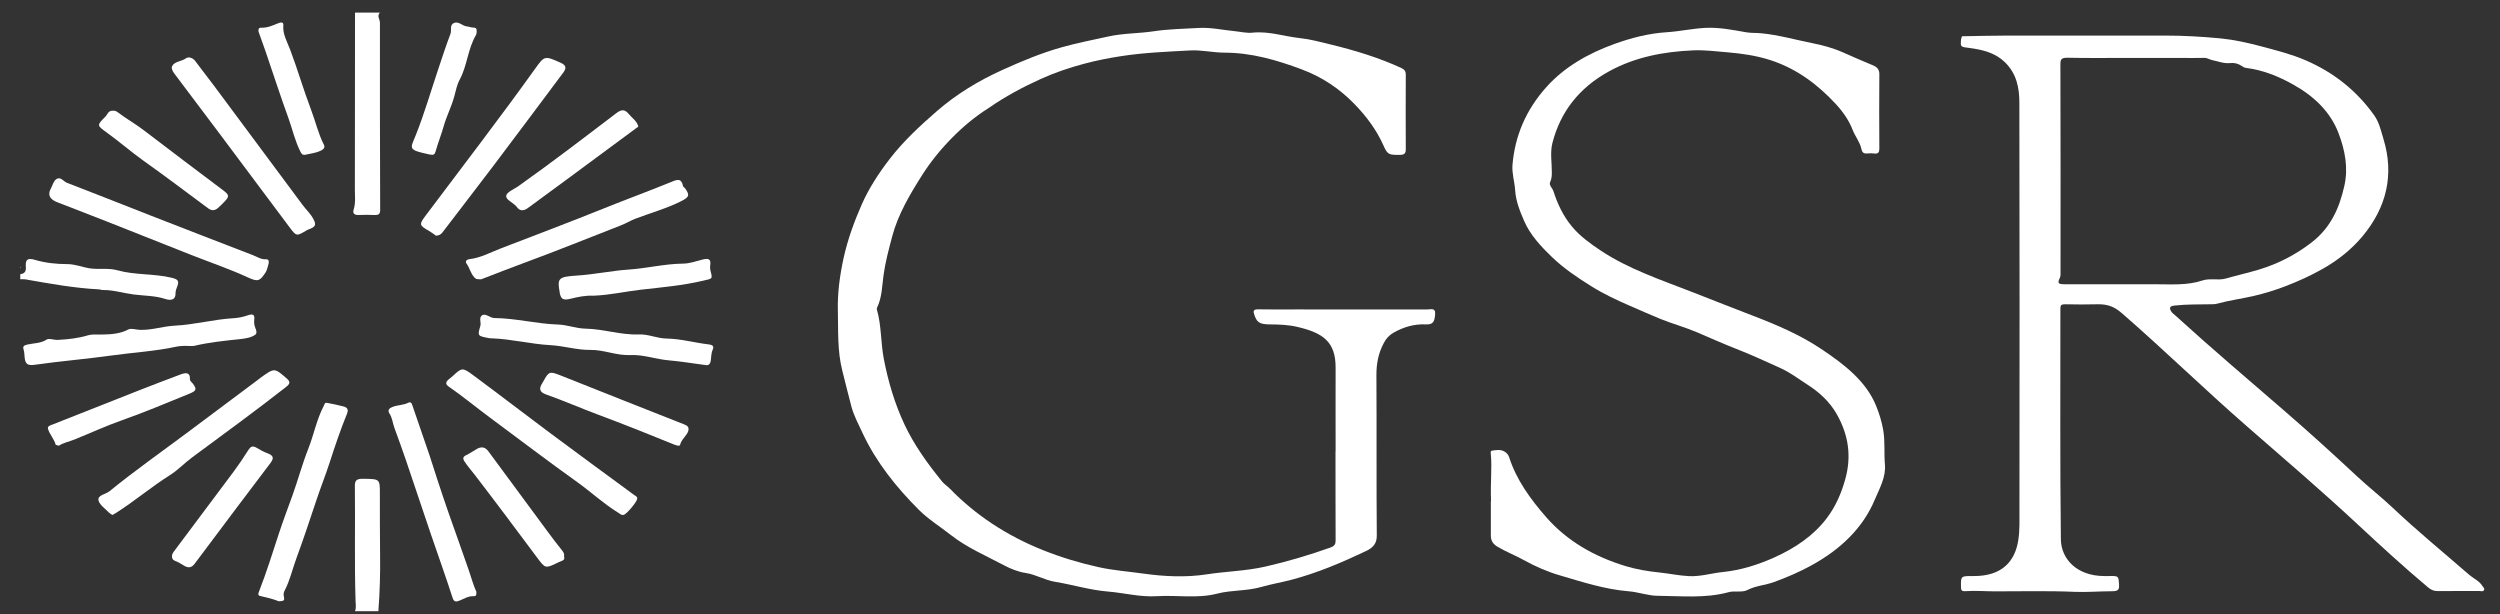 <svg width="118" height="29" viewBox="0 0 118 29" fill="none" xmlns="http://www.w3.org/2000/svg">
<rect x="0" y="0" width="118" height="29" fill="#333333" stroke="none"/>
<path d="M17.928 0.596C17.78 0.755 17.933 0.915 17.933 1.073C17.93 4.02 17.933 6.965 17.944 9.911C17.944 10.098 17.876 10.157 17.668 10.149C17.428 10.137 17.185 10.136 16.945 10.147C16.721 10.159 16.639 10.067 16.691 9.9C16.794 9.578 16.748 9.252 16.75 8.929C16.757 6.152 16.755 3.374 16.757 0.596H17.93H17.928Z" fill="white"/>
<path d="M16.755 28.849C16.823 28.685 16.787 28.516 16.782 28.35C16.726 26.543 16.772 24.736 16.75 22.93C16.747 22.665 16.845 22.594 17.144 22.598C17.93 22.611 17.93 22.601 17.93 23.292C17.93 24.25 17.93 25.209 17.94 26.166C17.952 27.062 17.928 27.956 17.859 28.85H16.755V28.849Z" fill="white"/>
<path d="M0.959 12.942C1.271 12.904 1.221 12.673 1.216 12.516C1.209 12.216 1.356 12.18 1.637 12.262C2.137 12.411 2.654 12.466 3.18 12.466C3.528 12.466 3.846 12.597 4.179 12.657C4.634 12.738 5.097 12.633 5.542 12.757C6.373 12.991 7.264 12.906 8.106 13.111C8.37 13.175 8.458 13.246 8.385 13.466C8.343 13.589 8.282 13.716 8.285 13.84C8.297 14.164 8.054 14.193 7.815 14.115C7.325 13.952 6.811 13.963 6.307 13.899C5.812 13.835 5.334 13.678 4.823 13.688C4.779 13.688 4.737 13.661 4.691 13.659C3.508 13.6 2.353 13.389 1.195 13.185C1.119 13.172 1.036 13.182 0.957 13.181V12.943L0.959 12.942Z" fill="white"/>
<path d="M0.959 12.586C0.967 12.601 0.978 12.615 0.983 12.632C0.983 12.633 0.967 12.641 0.959 12.646C0.959 12.626 0.959 12.607 0.959 12.586Z" fill="white"/>
<path d="M92.626 1.711C93.314 1.7 94.001 1.682 94.689 1.68C97.184 1.676 99.677 1.676 102.172 1.679C103.063 1.679 103.959 1.73 104.837 1.815C105.465 1.878 106.116 2.024 106.742 2.191C107.447 2.38 108.153 2.556 108.818 2.843C110.195 3.435 111.264 4.322 112.062 5.443C112.3 5.776 112.384 6.182 112.501 6.565C113.01 8.234 112.655 9.789 111.499 11.166C111.01 11.748 110.388 12.26 109.654 12.677C109.075 13.008 108.473 13.28 107.849 13.518C107.381 13.697 106.897 13.846 106.395 13.964C105.817 14.099 105.224 14.175 104.654 14.332C104.549 14.361 104.455 14.359 104.355 14.361C103.785 14.373 103.215 14.358 102.647 14.421C102.433 14.444 102.37 14.511 102.477 14.693C102.527 14.778 102.607 14.826 102.674 14.889C104.346 16.411 106.077 17.882 107.793 19.365C108.968 20.38 110.116 21.422 111.245 22.476C111.798 22.992 112.401 23.461 112.949 23.979C114.1 25.069 115.339 26.08 116.541 27.126C116.747 27.305 117.028 27.419 117.168 27.659C117.204 27.718 117.285 27.768 117.25 27.843C117.202 27.945 117.089 27.894 117.01 27.894C116.365 27.899 115.721 27.891 115.079 27.9C114.876 27.903 114.744 27.84 114.601 27.721C113.46 26.764 112.371 25.764 111.291 24.759C109.585 23.17 107.803 21.646 106.038 20.108C104.035 18.362 102.15 16.517 100.142 14.774C99.78 14.461 99.456 14.351 98.994 14.362C98.489 14.374 97.982 14.373 97.476 14.362C97.29 14.358 97.25 14.41 97.25 14.562C97.255 18.192 97.228 21.822 97.273 25.453C97.285 26.39 98.032 27.189 99.326 27.19C99.395 27.19 99.464 27.19 99.532 27.189C100.014 27.181 99.992 27.183 100.02 27.605C100.037 27.859 99.943 27.907 99.664 27.907C99.084 27.907 98.492 27.96 97.924 27.935C96.675 27.88 95.429 27.913 94.182 27.912C93.712 27.912 93.24 27.87 92.772 27.903C92.566 27.918 92.561 27.832 92.559 27.698C92.55 27.189 92.547 27.184 93.142 27.19C94.511 27.202 95.101 26.48 95.258 25.526C95.341 25.023 95.316 24.524 95.318 24.025C95.323 17.635 95.329 11.246 95.314 4.855C95.314 4.17 95.198 3.487 94.626 2.931C94.183 2.501 93.597 2.348 92.98 2.267C92.537 2.208 92.53 2.236 92.562 1.861C92.566 1.813 92.589 1.767 92.603 1.721L92.62 1.731V1.712L92.626 1.711ZM100.357 2.734C99.437 2.734 98.518 2.745 97.6 2.726C97.306 2.72 97.25 2.792 97.251 3.033C97.262 6.297 97.258 9.559 97.257 12.823C97.257 12.92 97.267 13.025 97.226 13.111C97.106 13.367 97.135 13.415 97.459 13.417C98.873 13.417 100.286 13.419 101.701 13.417C102.458 13.415 103.224 13.483 103.954 13.239C104.316 13.118 104.703 13.249 105.061 13.146C105.575 12.998 106.099 12.881 106.613 12.727C107.551 12.445 108.37 12.011 109.1 11.449C110.025 10.741 110.422 9.796 110.652 8.779C110.846 7.919 110.686 7.09 110.376 6.278C109.999 5.292 109.24 4.549 108.241 3.992C107.56 3.611 106.831 3.308 106.011 3.205C105.939 3.196 105.864 3.154 105.805 3.112C105.646 3 105.46 2.956 105.269 2.977C104.963 3.01 104.695 2.892 104.412 2.837C104.296 2.814 104.191 2.729 104.044 2.732C103.679 2.741 103.312 2.735 102.947 2.735C102.085 2.735 101.222 2.735 100.36 2.735L100.357 2.734Z" fill="white"/>
<path d="M63.041 21.304C63.041 19.989 63.036 18.674 63.041 17.357C63.048 16.111 62.419 15.71 61.246 15.432C60.817 15.33 60.38 15.314 59.938 15.312C59.417 15.309 59.31 15.197 59.189 14.806C59.143 14.658 59.19 14.597 59.39 14.601C59.987 14.613 60.585 14.605 61.183 14.605C63.241 14.605 65.3 14.604 67.357 14.608C67.517 14.608 67.759 14.508 67.739 14.816C67.715 15.187 67.639 15.325 67.315 15.311C66.745 15.285 66.251 15.436 65.783 15.698C65.563 15.822 65.426 15.985 65.32 16.181C65.058 16.667 64.963 17.173 64.967 17.712C64.982 20.235 64.963 22.756 64.984 25.279C64.987 25.639 64.825 25.843 64.49 26.003C63.354 26.543 62.196 27.039 60.952 27.367C60.485 27.49 59.987 27.573 59.544 27.702C58.849 27.904 58.132 27.843 57.454 28.019C56.516 28.262 55.553 28.081 54.604 28.14C53.815 28.19 53.061 27.984 52.288 27.92C51.433 27.849 50.632 27.597 49.802 27.462C49.301 27.381 48.907 27.119 48.424 27.047C48.05 26.992 47.687 26.839 47.398 26.686C46.547 26.235 45.641 25.848 44.891 25.261C44.384 24.862 43.821 24.514 43.369 24.063C42.281 22.975 41.353 21.803 40.722 20.459C40.526 20.041 40.3 19.613 40.188 19.195C40.039 18.637 39.901 18.062 39.759 17.504C39.515 16.551 39.571 15.595 39.547 14.647C39.527 13.828 39.639 13 39.819 12.174C40.011 11.304 40.315 10.469 40.67 9.661C41.003 8.903 41.471 8.177 42.007 7.486C42.651 6.653 43.425 5.936 44.235 5.233C45.143 4.446 46.174 3.817 47.312 3.302C48.221 2.891 49.137 2.505 50.118 2.23C50.841 2.026 51.578 1.885 52.314 1.722C53.024 1.565 53.749 1.583 54.454 1.476C55.164 1.37 55.874 1.36 56.584 1.319C57.148 1.287 57.701 1.415 58.259 1.469C58.543 1.497 58.839 1.571 59.119 1.542C59.894 1.462 60.605 1.718 61.349 1.798C61.846 1.85 62.325 1.983 62.8 2.098C63.952 2.378 65.085 2.722 66.147 3.212C66.294 3.281 66.355 3.369 66.353 3.516C66.348 4.693 66.346 5.871 66.353 7.048C66.353 7.235 66.294 7.311 66.06 7.311C65.548 7.311 65.494 7.305 65.291 6.848C64.968 6.124 64.485 5.479 63.915 4.894C63.237 4.199 62.414 3.636 61.435 3.272C60.274 2.84 59.092 2.488 57.792 2.485C57.257 2.485 56.715 2.351 56.169 2.381C55.081 2.441 53.994 2.483 52.91 2.651C52.322 2.741 51.732 2.859 51.181 3.006C50.48 3.193 49.778 3.43 49.114 3.732C48.251 4.122 47.435 4.564 46.678 5.089C46.669 5.095 46.661 5.102 46.652 5.108C45.44 5.862 44.267 7.094 43.532 8.252C42.947 9.174 42.386 10.121 42.112 11.158C41.951 11.768 41.785 12.375 41.701 13.002C41.632 13.508 41.632 14.036 41.397 14.522C41.385 14.549 41.382 14.582 41.388 14.608C41.611 15.381 41.567 16.18 41.719 16.959C41.926 18.016 42.227 19.046 42.695 20.043C43.15 21.009 43.779 21.882 44.468 22.729C44.576 22.861 44.724 22.951 44.84 23.071C46.052 24.316 47.516 25.282 49.228 25.966C50.075 26.305 50.956 26.572 51.861 26.771C52.552 26.924 53.265 26.975 53.969 27.074C54.961 27.213 55.972 27.26 56.949 27.11C57.872 26.967 58.81 26.953 59.731 26.742C60.783 26.5 61.799 26.199 62.798 25.843C63.009 25.767 63.043 25.666 63.041 25.493C63.034 24.098 63.038 22.704 63.036 21.309L63.041 21.304Z" fill="white"/>
<path d="M70.377 23.657C70.343 22.736 70.429 22.093 70.368 21.451C70.362 21.386 70.338 21.28 70.427 21.27C70.615 21.246 70.813 21.204 70.994 21.303C71.115 21.37 71.198 21.473 71.232 21.581C71.57 22.64 72.233 23.557 72.987 24.418C73.949 25.515 75.225 26.266 76.734 26.722C77.255 26.879 77.784 26.966 78.335 27.023C78.788 27.071 79.235 27.167 79.7 27.193C80.256 27.224 80.77 27.056 81.307 27.001C82.169 26.914 82.974 26.658 83.738 26.316C84.732 25.87 85.596 25.284 86.218 24.465C86.642 23.905 86.903 23.304 87.09 22.642C87.403 21.542 87.252 20.529 86.693 19.545C86.374 18.985 85.898 18.527 85.3 18.147C84.884 17.882 84.502 17.582 84.035 17.373C83.351 17.064 82.676 16.749 81.968 16.474C81.339 16.229 80.717 15.948 80.093 15.682C79.537 15.445 78.936 15.282 78.376 15.055C77.901 14.862 77.428 14.649 76.954 14.444C76.317 14.169 75.693 13.875 75.115 13.514C74.446 13.098 73.796 12.659 73.247 12.127C72.721 11.62 72.223 11.084 71.942 10.435C71.737 9.962 71.546 9.491 71.514 8.97C71.489 8.576 71.357 8.187 71.389 7.783C71.503 6.421 72.02 5.191 72.992 4.107C73.837 3.163 74.958 2.523 76.205 2.073C76.986 1.792 77.806 1.575 78.685 1.52C79.29 1.481 79.901 1.343 80.514 1.315C81.155 1.286 81.789 1.413 82.416 1.523C82.654 1.565 82.889 1.546 83.126 1.57C83.951 1.648 84.734 1.877 85.533 2.035C86.034 2.134 86.541 2.272 87.009 2.482C87.471 2.689 87.937 2.889 88.405 3.084C88.612 3.17 88.705 3.292 88.705 3.498C88.696 4.665 88.696 5.832 88.705 6.998C88.705 7.182 88.667 7.278 88.429 7.243C88.351 7.231 88.268 7.234 88.187 7.241C87.984 7.259 87.9 7.234 87.853 7.012C87.788 6.707 87.56 6.431 87.445 6.131C87.271 5.676 86.967 5.249 86.646 4.905C85.822 4.019 84.84 3.252 83.561 2.837C82.906 2.626 82.24 2.529 81.544 2.469C81.003 2.424 80.464 2.354 79.921 2.377C78.52 2.437 77.191 2.692 75.975 3.352C74.496 4.155 73.646 5.315 73.276 6.741C73.157 7.193 73.251 7.687 73.247 8.161C73.247 8.307 73.235 8.443 73.169 8.587C73.097 8.743 73.274 8.873 73.32 9.02C73.511 9.613 73.776 10.185 74.192 10.688C74.561 11.135 75.044 11.487 75.548 11.823C76.873 12.705 78.415 13.216 79.919 13.802C80.856 14.168 81.789 14.54 82.729 14.899C83.856 15.33 84.96 15.804 85.937 16.455C87.034 17.185 88.079 17.984 88.552 19.155C88.701 19.523 88.823 19.909 88.891 20.317C88.98 20.858 88.921 21.389 88.968 21.922C89.022 22.52 88.715 23.052 88.488 23.589C87.924 24.93 86.87 25.936 85.483 26.695C84.926 27 84.343 27.25 83.733 27.473C83.324 27.622 82.876 27.644 82.487 27.845C82.223 27.982 81.889 27.87 81.591 27.951C80.491 28.252 79.355 28.13 78.232 28.121C77.784 28.117 77.34 27.947 76.887 27.91C75.742 27.819 74.674 27.464 73.607 27.152C73.039 26.986 72.459 26.733 71.934 26.441C71.53 26.217 71.092 26.048 70.693 25.812C70.448 25.667 70.368 25.505 70.368 25.277C70.368 24.644 70.368 24.011 70.368 23.656L70.377 23.657Z" fill="white"/>
<path d="M30.073 23.545C30.073 23.679 29.571 24.276 29.436 24.303C29.318 24.326 29.252 24.244 29.171 24.194C28.477 23.766 27.901 23.224 27.247 22.756C25.859 21.768 24.515 20.737 23.148 19.727C22.485 19.238 21.858 18.716 21.178 18.246C21.019 18.135 21.036 18.038 21.156 17.926C21.21 17.875 21.276 17.834 21.33 17.785C21.805 17.344 21.819 17.328 22.339 17.713C23.558 18.615 24.755 19.538 25.969 20.443C27.277 21.418 28.598 22.383 29.914 23.35C29.992 23.407 30.097 23.443 30.073 23.547V23.545Z" fill="white"/>
<path d="M20.579 11.126C20.496 11.068 20.393 10.982 20.276 10.915C19.774 10.627 19.768 10.604 20.109 10.15C21.833 7.852 23.59 5.572 25.258 3.244C25.706 2.619 25.708 2.627 26.47 2.965C26.749 3.089 26.724 3.24 26.589 3.423C25.497 4.884 24.406 6.346 23.306 7.803C22.506 8.862 21.69 9.911 20.885 10.968C20.817 11.058 20.741 11.113 20.579 11.126Z" fill="white"/>
<path d="M8.108 3.17C8.196 2.886 8.566 2.912 8.774 2.754C8.891 2.665 9.097 2.722 9.212 2.877C9.508 3.276 9.819 3.666 10.115 4.065C11.506 5.935 12.894 7.807 14.285 9.677C14.446 9.892 14.652 10.083 14.78 10.317C14.943 10.611 14.9 10.71 14.562 10.829C14.53 10.841 14.5 10.856 14.473 10.872C14.003 11.154 13.991 11.16 13.682 10.748C12.561 9.256 11.448 7.761 10.331 6.266C9.648 5.354 8.962 4.445 8.275 3.534C8.194 3.426 8.106 3.32 8.106 3.17H8.108Z" fill="white"/>
<path d="M5.3 24.306C5.239 24.262 5.178 24.233 5.138 24.19C4.964 24.005 4.705 23.835 4.651 23.627C4.585 23.37 4.984 23.334 5.163 23.19C6.331 22.238 7.575 21.363 8.791 20.456C9.937 19.602 11.08 18.745 12.224 17.889C12.26 17.863 12.292 17.835 12.327 17.809C12.958 17.358 12.953 17.361 13.539 17.869C13.715 18.022 13.686 18.119 13.514 18.255C12.063 19.392 10.564 20.484 9.075 21.584C8.713 21.85 8.399 22.188 8.027 22.422C7.131 22.986 6.343 23.663 5.45 24.227C5.406 24.255 5.356 24.278 5.3 24.309V24.306Z" fill="white"/>
<path d="M12.682 12.429C12.632 12.58 12.616 12.739 12.534 12.862C12.277 13.241 12.199 13.326 11.724 13.105C10.84 12.695 9.896 12.378 8.98 12.015C7.65 11.49 6.321 10.959 4.991 10.434C4.304 10.163 3.613 9.898 2.925 9.631C2.82 9.59 2.714 9.555 2.614 9.507C2.323 9.367 2.253 9.163 2.403 8.894C2.485 8.745 2.523 8.547 2.658 8.455C2.859 8.32 2.989 8.561 3.155 8.625C4.462 9.127 5.762 9.647 7.065 10.156C8.693 10.79 10.322 11.423 11.954 12.05C12.146 12.125 12.316 12.251 12.556 12.238C12.697 12.231 12.692 12.344 12.681 12.427L12.682 12.429Z" fill="white"/>
<path d="M22.611 13.177C22.494 13.191 22.442 13.152 22.377 13.079C22.208 12.887 22.168 12.647 22.022 12.445C21.948 12.341 22.012 12.25 22.158 12.232C22.702 12.167 23.157 11.909 23.643 11.723C25.271 11.097 26.904 10.48 28.519 9.83C29.54 9.418 30.578 9.038 31.595 8.624C31.94 8.483 32.151 8.363 32.243 8.792C32.25 8.826 32.307 8.848 32.331 8.881C32.566 9.212 32.537 9.302 32.143 9.5C31.457 9.844 30.7 10.051 29.979 10.328C29.751 10.415 29.552 10.541 29.325 10.63C27.805 11.221 26.297 11.835 24.764 12.399C24.113 12.64 23.469 12.888 22.825 13.14C22.753 13.169 22.68 13.204 22.609 13.178L22.611 13.177Z" fill="white"/>
<path d="M8.744 16.325C8.663 16.329 8.494 16.325 8.323 16.363C7.319 16.58 6.284 16.637 5.265 16.779C4.071 16.947 2.863 17.043 1.666 17.214C1.309 17.265 1.201 17.194 1.164 16.884C1.147 16.747 1.154 16.61 1.108 16.475C1.064 16.344 1.15 16.292 1.304 16.26C1.605 16.194 1.926 16.209 2.205 16.027C2.315 15.954 2.545 16.053 2.733 16.043C3.225 16.017 3.698 15.966 4.17 15.822C4.332 15.772 4.558 15.794 4.756 15.791C5.211 15.785 5.654 15.766 6.066 15.548C6.191 15.483 6.416 15.561 6.595 15.569C7.167 15.59 7.696 15.398 8.255 15.371C9.187 15.325 10.083 15.074 11.014 15.02C11.239 15.007 11.472 14.962 11.68 14.888C11.969 14.783 12.028 14.876 12 15.098C11.993 15.157 11.996 15.216 12 15.276C12.005 15.457 12.196 15.684 12.05 15.797C11.881 15.928 11.596 15.977 11.352 16.004C10.62 16.081 9.89 16.154 9.178 16.321C9.072 16.346 8.95 16.324 8.746 16.324L8.744 16.325Z" fill="white"/>
<path d="M13.158 28.38C12.906 28.278 12.59 28.198 12.269 28.126C12.147 28.098 12.201 27.979 12.235 27.896C12.587 26.995 12.869 26.077 13.17 25.163C13.364 24.574 13.586 23.986 13.799 23.398C14.064 22.663 14.264 21.91 14.551 21.182C14.818 20.508 14.943 19.798 15.288 19.146C15.32 19.087 15.32 18.992 15.432 19.014C15.699 19.065 15.964 19.119 16.224 19.187C16.441 19.245 16.439 19.381 16.372 19.545C16.066 20.294 15.81 21.057 15.562 21.824C15.366 22.428 15.129 23.023 14.928 23.627C14.625 24.539 14.321 25.453 13.988 26.358C13.8 26.864 13.689 27.391 13.434 27.877C13.384 27.97 13.376 28.063 13.4 28.165C13.44 28.34 13.403 28.377 13.16 28.38H13.158Z" fill="white"/>
<path d="M33.32 17.234C32.672 17.149 32.126 17.055 31.575 17.009C30.96 16.958 30.368 16.73 29.759 16.759C29.095 16.789 28.507 16.507 27.869 16.516C27.222 16.524 26.615 16.325 25.986 16.292C25.052 16.241 24.152 16.003 23.219 15.97C23.174 15.969 23.126 15.969 23.082 15.96C22.54 15.858 22.533 15.857 22.671 15.392C22.726 15.215 22.573 14.967 22.78 14.87C22.939 14.794 23.138 15.01 23.334 15.011C24.348 15.021 25.324 15.286 26.336 15.318C26.774 15.331 27.19 15.504 27.633 15.512C28.485 15.526 29.295 15.819 30.152 15.785C30.606 15.766 31.009 15.973 31.462 15.98C32.135 15.99 32.782 16.178 33.446 16.255C33.634 16.277 33.708 16.348 33.648 16.479C33.568 16.649 33.573 16.83 33.551 17C33.526 17.205 33.426 17.252 33.321 17.233L33.32 17.234Z" fill="white"/>
<path d="M22.484 27.929C22.493 28.072 22.476 28.145 22.367 28.139C22.109 28.127 21.913 28.258 21.696 28.345C21.539 28.408 21.429 28.43 21.36 28.212C21.037 27.206 20.677 26.211 20.336 25.21C19.938 24.043 19.551 22.874 19.156 21.709C18.982 21.2 18.797 20.692 18.613 20.186C18.532 19.961 18.517 19.723 18.38 19.512C18.273 19.347 18.39 19.254 18.559 19.195C18.792 19.113 19.056 19.122 19.279 19.006C19.36 18.963 19.419 19 19.448 19.088C19.72 19.887 19.999 20.685 20.271 21.483C20.396 21.852 20.506 22.223 20.628 22.591C20.807 23.135 20.986 23.678 21.176 24.219C21.49 25.121 21.821 26.019 22.129 26.924C22.251 27.282 22.351 27.644 22.484 27.931V27.929Z" fill="white"/>
<path d="M5.332 5.226C5.418 5.219 5.489 5.247 5.552 5.295C5.948 5.596 6.39 5.845 6.786 6.147C8.027 7.099 9.279 8.037 10.53 8.98C10.828 9.206 10.836 9.271 10.578 9.536C10.481 9.634 10.388 9.735 10.28 9.824C10.138 9.942 9.993 9.958 9.827 9.834C8.804 9.075 7.787 8.308 6.745 7.566C6.154 7.143 5.616 6.67 5.026 6.246C4.57 5.919 4.566 5.913 4.974 5.506C5.077 5.401 5.104 5.213 5.334 5.226H5.332Z" fill="white"/>
<path d="M26.621 26.269C26.695 26.455 26.498 26.473 26.364 26.538C25.735 26.847 25.744 26.842 25.355 26.323C24.378 25.013 23.401 23.702 22.402 22.404C22.238 22.192 22.057 21.991 21.916 21.766C21.834 21.633 21.852 21.556 22.011 21.48C22.19 21.395 22.348 21.277 22.523 21.182C22.736 21.067 22.907 21.108 23.046 21.294C23.977 22.562 24.912 23.826 25.849 25.092C26.07 25.392 26.295 25.689 26.53 25.981C26.599 26.067 26.648 26.148 26.623 26.269H26.621Z" fill="white"/>
<path d="M30.13 5.959C30.133 5.986 30.07 6.018 30.02 6.055C28.922 6.866 27.827 7.676 26.73 8.487C26.128 8.931 25.526 9.373 24.923 9.814C24.722 9.961 24.534 9.98 24.384 9.756C24.379 9.747 24.368 9.741 24.362 9.732C24.204 9.555 23.853 9.421 23.895 9.229C23.932 9.06 24.255 8.936 24.455 8.795C26.032 7.678 27.557 6.508 29.087 5.344C29.338 5.152 29.495 5.155 29.686 5.39C29.828 5.566 30.048 5.696 30.128 5.961L30.13 5.959Z" fill="white"/>
<path d="M32.497 20.312C32.431 20.563 32.158 20.731 32.1 20.998C32.085 21.073 31.921 21.023 31.825 20.985C30.634 20.498 29.439 20.022 28.229 19.571C27.401 19.263 26.594 18.907 25.758 18.612C25.507 18.523 25.435 18.376 25.551 18.164C25.577 18.119 25.602 18.075 25.627 18.032C25.92 17.509 25.922 17.508 26.539 17.752C28.462 18.515 30.383 19.282 32.31 20.038C32.47 20.101 32.516 20.175 32.496 20.315L32.497 20.312Z" fill="white"/>
<path d="M8.121 26.189C8.136 26.16 8.155 26.102 8.19 26.054C9.14 24.784 10.094 23.516 11.041 22.243C11.281 21.92 11.505 21.587 11.718 21.248C11.822 21.085 11.916 21.018 12.116 21.137C12.275 21.233 12.44 21.328 12.619 21.392C12.925 21.504 12.934 21.632 12.758 21.865C11.673 23.289 10.604 24.721 9.531 26.151C9.419 26.3 9.303 26.447 9.195 26.598C9.061 26.786 8.904 26.835 8.684 26.697C8.556 26.616 8.42 26.535 8.277 26.479C8.133 26.422 8.103 26.335 8.123 26.189H8.121Z" fill="white"/>
<path d="M2.778 21.038C2.704 21.013 2.631 21.006 2.626 20.985C2.557 20.722 2.347 20.51 2.268 20.252C2.224 20.11 2.372 20.079 2.487 20.034C3.86 19.493 5.233 18.947 6.607 18.407C7.241 18.158 7.88 17.915 8.519 17.675C8.767 17.582 8.982 17.566 8.964 17.891C8.958 17.981 9.045 18.029 9.092 18.093C9.297 18.366 9.286 18.442 8.933 18.585C7.883 19.011 6.842 19.453 5.765 19.833C5.005 20.101 4.278 20.436 3.532 20.738C3.275 20.843 2.995 20.894 2.776 21.039L2.778 21.038Z" fill="white"/>
<path d="M12.201 1.484C12.194 1.38 12.198 1.302 12.335 1.308C12.622 1.318 12.864 1.204 13.114 1.104C13.221 1.062 13.391 1.005 13.373 1.198C13.335 1.607 13.555 1.975 13.691 2.332C14.047 3.273 14.323 4.237 14.681 5.177C14.891 5.724 15.014 6.294 15.286 6.827C15.352 6.955 15.286 7.042 15.141 7.112C14.914 7.221 14.664 7.247 14.422 7.302C14.258 7.339 14.22 7.235 14.165 7.128C13.917 6.629 13.802 6.095 13.616 5.581C13.234 4.532 12.893 3.471 12.531 2.416C12.423 2.099 12.306 1.783 12.2 1.485L12.201 1.484Z" fill="white"/>
<path d="M22.5 1.47C22.49 1.529 22.5 1.596 22.47 1.645C22.074 2.313 22.062 3.083 21.695 3.764C21.57 3.996 21.513 4.283 21.442 4.551C21.315 5.027 21.078 5.478 20.945 5.948C20.832 6.348 20.676 6.735 20.565 7.132C20.519 7.294 20.463 7.331 20.297 7.295C20.286 7.292 20.276 7.291 20.264 7.289C19.219 7.067 19.368 7.023 19.628 6.371C20.034 5.35 20.338 4.299 20.686 3.262C20.874 2.706 21.051 2.147 21.263 1.597C21.329 1.424 21.207 1.179 21.432 1.083C21.65 0.992 21.816 1.225 22.034 1.246C22.135 1.257 22.233 1.3 22.333 1.302C22.482 1.303 22.505 1.37 22.498 1.473L22.5 1.47Z" fill="white"/>
<path d="M28.015 13.958C27.643 13.937 27.29 14.014 26.939 14.099C26.585 14.185 26.485 14.13 26.419 13.831C26.418 13.821 26.419 13.811 26.418 13.802C26.298 13.131 26.348 13.064 27.239 13.006C28.058 12.954 28.855 12.779 29.667 12.724C30.532 12.666 31.369 12.452 32.241 12.443C32.549 12.44 32.858 12.328 33.161 12.251C33.418 12.185 33.562 12.216 33.526 12.484C33.513 12.581 33.509 12.683 33.535 12.778C33.639 13.184 33.633 13.143 33.19 13.248C32.223 13.478 31.225 13.562 30.242 13.675C29.5 13.761 28.769 13.93 28.019 13.956L28.015 13.958Z" fill="white"/>
<path d="M92.627 1.712L92.625 1.733L92.605 1.722L92.606 1.699L92.627 1.712Z" fill="white"/>
</svg>
